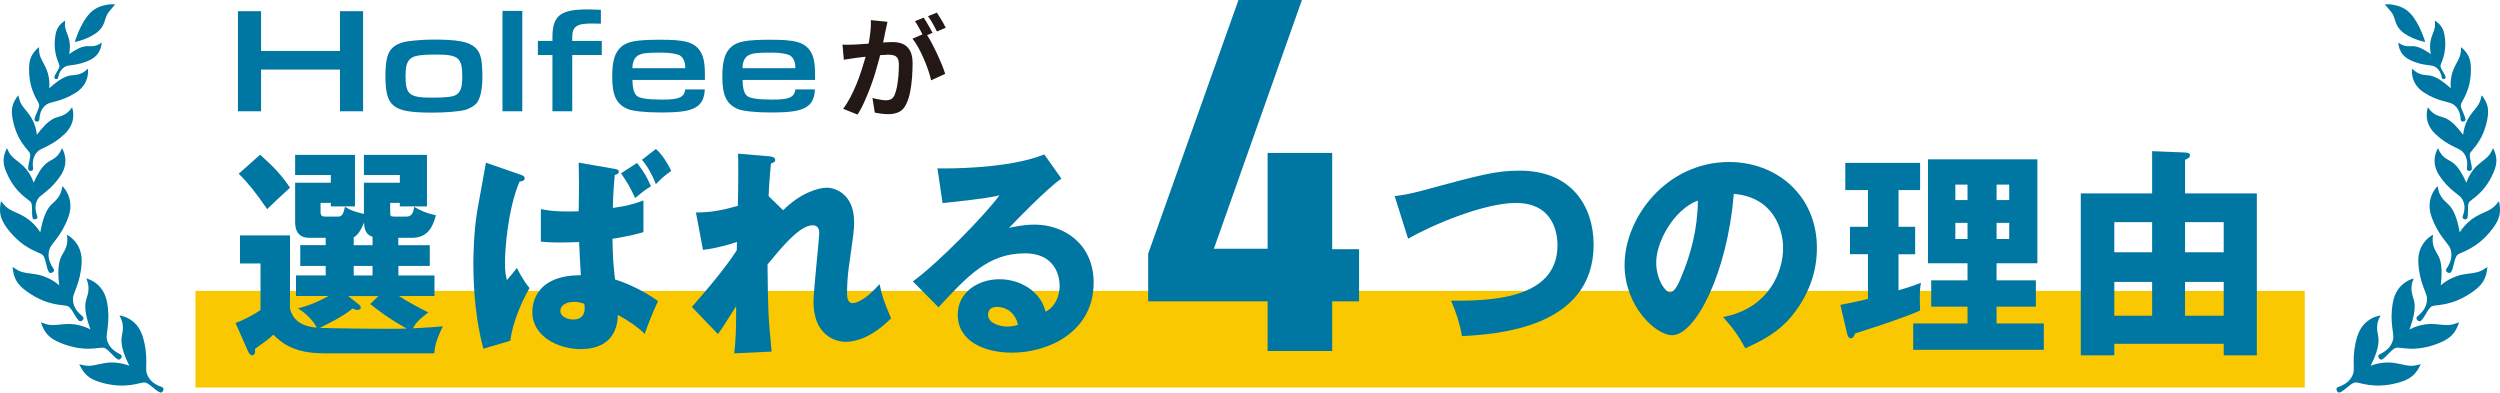 <?xml version="1.0" encoding="UTF-8"?><svg id="b" xmlns="http://www.w3.org/2000/svg" viewBox="0 0 915.44 143.75"><defs><style>.d{fill:#0076a2;}.e{fill:#fac800;}.f{fill:#231815;}</style></defs><g id="c"><rect class="e" x="71.57" y="106.52" width="772.38" height="35.37"/><path class="d" d="M87.13,4.1h8.46v14.56h28.9V4.1h8.46v36.65h-8.46v-15.27h-28.9v15.27h-8.46V4.1Z"/><path class="d" d="M174.11,17.51c1.92,1.81,2.53,4.34,2.53,10.82,0,4.56-.88,8.24-2.31,9.67-.93.93-2.53,1.81-3.85,2.2-2.03.6-7.14,1.04-12.09,1.04-14.61,0-17.25-2.03-17.25-13.46,0-5.82.77-8.68,2.75-10.44.93-.82,2.42-1.54,3.9-1.92,1.92-.5,7.2-.93,10.88-.93,9.07,0,13.02.77,15.44,3.02ZM149.93,21.85c-1.04,1.15-1.43,2.86-1.43,6.1,0,6.65,1.43,7.8,9.56,7.8,5.22,0,7.64-.27,8.9-.99,1.7-.99,2.31-2.75,2.31-6.65,0-6.92-1.37-8.13-9.34-8.13-6.43,0-8.79.44-10,1.87Z"/><path class="d" d="M184,3.99h7.25v36.76h-7.25V3.99Z"/><path class="d" d="M202.29,20.15h-5.33v-5.16h5.33v-1.32c0-7.91,2.86-10.22,12.8-10.22,1.7,0,3.02.05,4.94.16v5.05c-1.48-.05-2.31-.05-3.35-.05-5.55,0-7.14,1.1-7.14,5.06v1.32h10.82v5.16h-10.82v20.6h-7.25v-20.6Z"/><path class="d" d="M231.58,29.27c.05,2.97.55,4.83,1.54,5.77,1.1.99,4.12,1.43,9.51,1.43,6.04,0,7.91-.82,8.3-3.74h7.14c-.11,2.8-.88,4.67-2.47,5.99-2.25,1.81-5.88,2.47-13.52,2.47-5.88,0-10.49-.49-12.47-1.37-3.96-1.81-5.44-4.94-5.44-11.81,0-5.55.93-8.68,3.13-10.71,2.31-2.14,5.66-2.75,14.61-2.75,8.3,0,11.54.77,13.74,3.19,1.81,2.09,2.47,4.62,2.47,9.84v1.7h-26.54ZM250.92,24.98c0-1.48-.16-2.31-.66-3.24-.39-.71-.93-1.26-1.48-1.54-1.26-.55-3.68-.93-6.37-.93-5.55,0-7.14.16-8.68.99-1.32.71-2.14,2.42-2.14,4.39v.33h19.34Z"/><path class="d" d="M271.91,29.27c.05,2.97.55,4.83,1.54,5.77,1.1.99,4.12,1.43,9.51,1.43,6.04,0,7.91-.82,8.3-3.74h7.14c-.11,2.8-.88,4.67-2.47,5.99-2.25,1.81-5.88,2.47-13.52,2.47-5.88,0-10.49-.49-12.47-1.37-3.96-1.81-5.44-4.94-5.44-11.81,0-5.55.93-8.68,3.13-10.71,2.31-2.14,5.66-2.75,14.62-2.75,8.3,0,11.54.77,13.74,3.19,1.81,2.09,2.47,4.62,2.47,9.84v1.7h-26.54ZM291.24,24.98c0-1.48-.16-2.31-.66-3.24-.39-.71-.93-1.26-1.48-1.54-1.26-.55-3.68-.93-6.37-.93-5.55,0-7.14.16-8.68.99-1.32.71-2.14,2.42-2.14,4.39v.33h19.34Z"/><path class="f" d="M308.48,16.32c.73.05,1.46.08,2.17.06.72-.01,1.44-.03,2.17-.06.68-.03,1.49-.07,2.44-.14.95-.07,1.96-.14,3.03-.22s2.15-.17,3.23-.26c1.08-.09,2.09-.17,3.01-.22.92-.05,1.68-.08,2.28-.08,1.46,0,2.74.24,3.82.71,1.08.47,1.94,1.28,2.58,2.42.64,1.14.96,2.68.96,4.63,0,1.6-.07,3.33-.2,5.2-.14,1.87-.37,3.66-.71,5.36-.34,1.71-.81,3.16-1.4,4.35-.65,1.41-1.54,2.38-2.66,2.93-1.12.54-2.46.81-4,.81-.76,0-1.58-.06-2.48-.18s-1.69-.25-2.4-.39l-.85-5.36c.51.14,1.09.27,1.73.41.64.14,1.25.24,1.83.33.58.08,1.05.12,1.4.12.68,0,1.27-.13,1.79-.39.51-.26.94-.71,1.26-1.36.38-.79.69-1.8.94-3.05.24-1.25.43-2.59.55-4.04.12-1.45.18-2.84.18-4.17,0-1.08-.16-1.88-.47-2.4-.31-.51-.76-.86-1.34-1.04-.58-.18-1.29-.26-2.13-.26-.62,0-1.46.05-2.52.14-1.06.1-2.19.2-3.39.33-1.21.12-2.32.25-3.35.39-1.03.14-1.83.23-2.4.28-.6.11-1.35.22-2.26.35-.91.12-1.67.24-2.3.35l-.49-5.53ZM324.98,7.99c-.11.52-.23,1.08-.37,1.69-.14.61-.26,1.17-.37,1.69-.11.6-.24,1.27-.41,2.01-.16.75-.32,1.49-.47,2.24s-.3,1.47-.47,2.17c-.27,1.17-.61,2.52-1.02,4.06-.41,1.54-.88,3.2-1.42,4.98-.54,1.77-1.15,3.56-1.83,5.34-.68,1.79-1.4,3.53-2.15,5.22-.76,1.69-1.57,3.22-2.44,4.57l-5.28-2.11c.95-1.27,1.84-2.7,2.66-4.29.83-1.58,1.58-3.21,2.26-4.88.68-1.67,1.28-3.32,1.81-4.96.53-1.64.99-3.16,1.38-4.57.39-1.41.7-2.61.91-3.62.38-1.84.68-3.62.89-5.32.22-1.71.3-3.32.24-4.84l6.06.61ZM338.96,12.1c.65.89,1.32,1.98,2.01,3.27.69,1.29,1.37,2.65,2.05,4.08.68,1.44,1.29,2.82,1.83,4.15.54,1.33.96,2.48,1.26,3.45l-5.16,2.36c-.24-1.14-.6-2.4-1.08-3.78-.47-1.38-1.02-2.78-1.65-4.21-.62-1.42-1.28-2.77-1.97-4.04-.69-1.27-1.4-2.34-2.13-3.21l4.84-2.07ZM338.22,6.45c.35.49.72,1.07,1.12,1.75.39.68.78,1.36,1.16,2.03.38.68.7,1.27.98,1.79l-3.29,1.42c-.27-.57-.58-1.19-.93-1.87-.35-.68-.72-1.35-1.1-2.03-.38-.68-.76-1.26-1.14-1.75l3.21-1.34ZM343.06,4.62c.35.52.73,1.11,1.14,1.79.41.68.81,1.35,1.2,2.03.39.68.7,1.25.91,1.71l-3.21,1.38c-.43-.84-.95-1.79-1.54-2.87-.6-1.07-1.18-1.98-1.75-2.74l3.25-1.3Z"/><path class="d" d="M476.73,0l-32.23,91.07h19.67v-35.07h23.65v35.25h9.84v19.09h-9.84v18.18h-23.65v-18.18h-43.74v-17.44L453.5,0h23.23Z"/><path class="d" d="M510.69,71.8c3.44-.4,5.56-.81,9.86-1.94,22.07-5.99,27.39-7.37,35.99-7.37,18.78,0,27,12.88,27,27.13,0,30.53-35.6,32.8-48.2,33.45-.78-4.54-2.19-8.91-3.99-12.96,14.08.08,38.97-.4,38.97-20.33,0-4.21-1.41-15.47-15.26-15.47-11.66,0-30.99,8.18-39.44,13.12l-4.93-15.63Z"/><path class="d" d="M630.95,116.1c16.98-3.24,21.99-16.85,21.99-25.27,0-6.56-3.36-18.63-18.07-19.84-2.43,29.64-14.24,51.75-22.54,51.75-6.1,0-17.45-10.69-17.45-25.68,0-17.41,15.34-37.74,38.34-37.74,17.14,0,32.08,12.07,32.08,31.43,0,3.73-.31,14.09-9.23,25.03-4.77,5.75-10.33,8.75-16.98,11.74-2.58-4.7-4.3-7.13-8.14-11.42ZM606.46,96.1c0,6.24,3.36,10.93,5.01,10.93,1.88,0,3.36-3.64,4.23-5.75,3.36-8.02,5.95-17.33,6.02-27.86-9.08,3.48-15.26,15.39-15.26,22.68Z"/><path class="d" d="M695.19,83.06h6.1v10.04h-6.1v13.2c2.82-.81,5.56-1.7,8.22-2.75-.63,3.32-.39,7.05-.31,10.12-2.19,1.13-8.45,3.32-11.42,4.37-1.96.73-10.64,3.48-12.36,4.05-.39,1.05-.86,1.78-1.49,1.78-.94,0-1.25-.89-1.49-1.78l-2.43-10.45c5.24-.97,9-1.94,10.09-2.19v-16.36h-6.57v-10.04h6.57v-13.44h-8.29v-9.96h27.39v9.96h-7.9v13.44ZM748.39,118.45v9.64h-47.81v-9.64h19.88v-6.16h-13.3v-9.64h13.3v-6.24h-14.48v-38.07h40.06v38.07h-14.95v6.24h14.4v9.64h-14.4v6.16h17.29ZM720.46,73.26v-5.67h-4.46v5.67h4.46ZM716,81.6v5.91h4.46v-5.91h-4.46ZM735.72,73.26v-5.67h-4.62v5.67h4.62ZM731.1,81.6v5.91h4.62v-5.91h-4.62Z"/><path class="d" d="M774.21,125.9v4.21h-12.28v-59.29h26.13v-15.47l12.05.49c1.49.08,1.8.4,1.8.97,0,.97-.94,1.38-1.8,1.7v12.31h26.29v59.29h-12.13v-4.21h-40.06ZM788.06,92.37v-11.02h-13.85v11.02h13.85ZM788.06,115.62v-12.39h-13.85v12.39h13.85ZM814.27,92.37v-11.02h-14.16v11.02h14.16ZM814.27,115.62v-12.39h-14.16v12.39h14.16Z"/><path class="d" d="M145.88,89.78h11.5v7.61h-11.5v3.48h13.22v7.53h-12.99c3.36,2.27,8.29,4.78,10.72,5.99-3.6,2.75-4.7,4.05-5.63,5.83,4.93-.24,7.59-.41,10.95-.73-2.58,5.43-2.9,7.29-3.13,9.88h-40.61c-11.5,0-15.88-4.46-18.31-6.8-1.41,1.38-4.3,3.48-6.73,5.18.08.49.23,2.35-1.02,2.35-.63,0-1.17-.73-1.49-1.38l-4.62-10.45c2.35-.81,7.12-3.16,9.15-4.78v-17.01h-7.51v-10.29h18.31v26.81c1.25,5.1,5.48,6.64,9.78,6.97-.86-2.11-4.23-5.59-6.89-7.05,1.96-.49,5.48-1.38,11.27-4.54h-11.97v-7.53h10.88v-3.48h-9.31v-7.61h9.31v-2.67h-5.79c-1.33,0-5.4,0-5.4-5.75v-14.42h13.07v-2.83h-13.07v-7.37h21.91v18.87h-8.84v-1.3h-3.76v3.4c0,1.62,1.02,1.62,1.88,1.62h4.38c.94,0,2.03,0,2.66-3.56,2.58,1.46,3.13,1.62,6.96,2.59v-11.42h13.15v-2.83h-13.15v-7.37h23.08v18.87h-9.94v-1.3h-3.52v3.48c0,1.3.08,1.54,1.56,1.54h4.3c1.33,0,2.66-.57,2.9-3.56,2.58,1.46,4.46,2.35,7.98,3.08-1.33,5.02-3.44,8.26-8.92,8.26h-4.85v2.67ZM95.25,56.65c5.09,4.54,7.67,7.29,10.95,12.07-5.09,4.7-5.71,5.26-8.37,7.86-3.91-5.75-7.04-9.64-10.41-12.96l7.82-6.97ZM131.48,111.57c.39.32.63.65.63.97,0,.73-.7.97-1.33.97-.55,0-1.02-.24-1.64-.57-3.44,3-10.48,6.32-12.05,7.13,4.07.16,26.06.49,31.85.24-7.04-3.89-11.42-7.45-13.38-8.99l3.05-2.92h-11.11l3.99,3.16ZM136.41,86.7c-2.27-.73-2.97-2.43-3.13-5.18-.7,1.94-2.19,4.7-3.76,5.35v2.92h6.89v-3.08ZM136.41,97.39h-6.89v3.48h6.89v-3.48Z"/><path class="d" d="M190.31,63.86c1.25.4,1.8.65,1.8,1.46,0,.65-.39.97-1.88,1.21-4.38,10.37-5.32,25.11-5.32,29.64,0,3.48.31,4.7.7,6.4.78-.89,3.05-3.56,3.68-4.45.47.97,2.19,4.45,4.62,7.37-2.5,4.21-6.18,12.23-7.04,19.28l-9.86,2.92c-2.66-9.64-3.68-21.14-3.68-31.26,0-1.86.08-11.82,1.56-20.01.31-1.62,2.9-15.87,3.05-16.85l12.36,4.29ZM235.62,85c-5.24,1.54-10.41,2.27-11.35,2.43.16,6.72.16,7.86.94,14.9,5.01,1.54,11.42,4.7,15.73,7.94-2.27,4.78-4.38,10.53-4.85,11.99-2.74-2.67-5.79-4.7-9.86-6.97,0,4.05-1.56,12.55-13.54,12.55-8.22,0-17.76-4.62-17.76-13.53,0-1.62,0-13.53,17.76-13.53-.23-3.56-.55-9.64-.63-12.15-1.96.08-4.77.16-7.2.16-3.76,0-5.24-.16-6.81-.32v-11.91c4.46.97,9,.97,13.85.81.16-9.15.16-10.77,0-17.82l13.07,2.27c.94.16,1.64.32,1.64,1.05,0,.81-.94,1.05-1.49,1.21-.55,5.26-.7,10.61-.7,12.07,4.62-.73,6.65-1.05,11.19-2.75v11.58ZM210.34,110.52c-3.52,0-5.16,1.62-5.16,3.32,0,1.94,2.27,3.16,4.85,3.16s4.07-1.54,4.07-4.05c0-.57,0-.97-.16-1.7-1.17-.41-2.35-.73-3.6-.73ZM233.27,59.65c2.58,3.32,3.76,5.43,5.09,8.59-1.8,1.05-3.13,2.02-5.79,4.29-1.8-3.89-2.66-5.43-5.16-9.07l5.87-3.81ZM240.16,54.55c2.19,1.78,4.62,5.75,5.63,8.02-2.97,2.19-3.21,2.43-5.63,4.86-1.02-2.83-3.05-6.64-5.09-8.91l5.09-3.97Z"/><path class="d" d="M286.78,76.98c6.03-6.07,12.6-8.26,16.04-8.26,2.27,0,9.94,1.7,9.94,12.64,0,2.67-.08,3.24-1.96,16.6-.39,2.67-.63,6.48-.63,9.23,0,1.05,0,3.81,2.03,3.81.94,0,4.23-.57,9.86-6.97,1.1,4.86,1.33,5.59,4.23,12.55-7.04,7.05-13.07,8.59-16.59,8.59-4.38,0-11.82-2.92-11.82-14.66,0-4.05,2.11-23,2.11-25.35,0-1.7-.94-2.67-2.43-2.67-4.77,0-11.5,8.26-16.51,14.34.16,16.77.23,18.63,1.49,31.91l-13.69.65c.55-4.05.7-9.8.7-13.93v-3.32c-1.1,1.62-5.56,8.91-6.65,10.21l-9.55-9.96c11.19-12.72,15.02-18.55,16.43-20.73,0-.81.08-2.02.08-3.08-2.19.81-7.51,2.35-12.44,2.92l-2.58-13.69c5.63,0,9.94-.89,15.34-2.43.16-5.51.23-16.28.08-19.11l11.42.97c.86.08,2.19.24,2.19,1.38,0,.89-1.02,1.05-1.56,1.21-.63,6.4-.78,9.64-.86,11.99l5.32,5.18Z"/><path class="d" d="M388.65,65.4c-5.32,3.65-17.45,16.2-19.17,18.06,1.33-.32,5.16-1.21,9.39-1.21,10.64,0,21.6,6.97,21.6,21.3,0,17.82-16.35,25.59-29.89,25.59-10.09,0-19.88-4.13-19.88-13.93,0-8.02,7.2-12.96,15.34-12.96,7.36,0,15.02,4.29,16.82,11.91,5.16-2.67,5.16-8.91,5.16-9.56,0-1.94-.63-11.83-12.75-11.83-13.22,0-20.74,8.02-31.61,19.76l-9.39-9.48c9-6.48,26.45-24.3,31.69-31.51-2.5.57-5.16,1.21-20.81,2.83l-1.88-12.72c3.05.08,25.67.32,39.12-5.1l6.26,8.83ZM365.1,112.38c-2.66,0-3.29,1.54-3.29,2.92,0,3.08,4.38,4.29,7.04,4.29,1.8,0,3.13-.41,3.91-.65-1.25-5.51-5.48-6.56-7.67-6.56Z"/><path class="d" d="M892.61,68.14s-4.74,4.26-2.21,11.32c2.53,7.05,6.3,9.71,6.93,11.78.61,2.02.49,4.27-1.48,7.16-.8,1.17,1.17,2.01,1.65,1.28,1.02-1.57,1.15-5.07,2.27-6.27,1.12-1.2,6.95-1.81,12.95-9.68,2.7-3.54,3.17-6.09,2.36-10.06-2.28,2.77-2.66,2.87-7.07,4.89-4.41,2.02-6.74,5.61-7.31,6.5-.69-3.65-1.59-7.05-3.37-9.35-1.43-1.84-4.17-2.93-4.72-7.57Z"/><path class="d" d="M892.75,54.25s-3.13,4.6.48,10.04c3.61,5.45,7.36,6.92,8.32,8.53.94,1.59,1.31,3.52.24,6.37-.43,1.16,1.41,1.46,1.66.74.54-1.54-.08-4.53.62-5.78.7-1.25,5.51-2.98,8.95-10.89,1.55-3.56,1.42-5.82-.09-9.01-1.36,2.82-1.65,2.99-4.97,5.62-3.32,2.63-4.54,6.15-4.84,7.02-1.34-2.95-2.81-5.64-4.8-7.21-1.6-1.27-4.14-1.62-5.57-5.43Z"/><path class="d" d="M889.04,39.32s-2.05,5.17,2.67,9.69c4.72,4.52,8.7,5.13,9.98,6.5,1.27,1.34,2.05,3.14,1.63,6.16-.17,1.23,1.7,1.12,1.79.35.19-1.62-1.08-4.41-.66-5.78.41-1.37,4.72-4.11,6.35-12.59.73-3.81.11-5.99-2.06-8.77-.71,3.05-.96,3.28-3.62,6.57-2.66,3.29-3.08,7-3.18,7.91-1.96-2.58-3.98-4.89-6.26-5.99-1.84-.88-4.4-.67-6.63-4.07Z"/><path class="d" d="M883.27,25.16s-.99,5.31,4.35,8.73c5.34,3.43,9.24,3.27,10.72,4.33,1.45,1.04,2.53,2.61,2.7,5.57.07,1.2,1.82.75,1.76,0-.12-1.58-1.84-4-1.71-5.38.14-1.38,3.73-4.8,3.7-13.18-.01-3.76-1.01-5.73-3.6-7.97-.11,3.04-.3,3.3-2.22,6.93-1.92,3.63-1.63,7.24-1.55,8.13-2.35-2.09-4.7-3.91-7.09-4.54-1.91-.5-4.31.18-7.07-2.64Z"/><path class="d" d="M878.24,15.57s-.23,4.28,4.32,6.44c4.56,2.16,7.62,1.64,8.89,2.33,1.25.67,2.26,1.8,2.7,4.11.17.94,1.51.4,1.39-.18-.26-1.23-1.86-2.96-1.9-4.07-.03-1.1,2.45-4.16,1.57-10.76-.4-2.97-1.38-4.41-3.65-5.91.23,2.4.1,2.63-1.05,5.69-1.14,3.06-.55,5.88-.4,6.57-2.06-1.41-4.11-2.61-6.05-2.85-1.56-.2-3.38.58-5.84-1.36Z"/><path class="d" d="M890.95,85.94s-5.78,2.69-5.42,10.18c.36,7.48,3.19,11.13,3.19,13.28,0,2.11-.77,4.23-3.5,6.42-1.11.89.53,2.27,1.21,1.7,1.44-1.2,2.58-4.52,4-5.33,1.42-.82,7.17.29,15.21-5.49,3.61-2.6,4.81-4.9,5.19-8.93-2.99,1.98-3.38,1.97-8.19,2.62-4.81.65-8.08,3.4-8.88,4.08.4-3.7.53-7.21-.5-9.92-.83-2.18-3.14-4.02-2.31-8.62Z"/><path class="d" d="M883.85,101.95s-6.24,1.3-7.61,8.66c-1.37,7.37.55,11.56.05,13.66-.49,2.06-1.72,3.94-4.88,5.44-1.28.61,0,2.33.78,1.93,1.67-.84,3.54-3.81,5.12-4.27,1.58-.47,6.91,1.93,16.06-1.84,4.11-1.7,5.81-3.67,7.1-7.5-3.37,1.24-3.74,1.15-8.57.67-4.83-.48-8.65,1.45-9.58,1.94,1.24-3.5,2.18-6.89,1.79-9.77-.31-2.31-2.13-4.63-.27-8.92Z"/><path class="d" d="M871.7,115.52s-6.35.58-8.54,7.75c-2.19,7.16-.76,11.55-1.49,13.58-.72,1.99-2.16,3.72-5.47,4.86-1.34.46-.26,2.32.56,2.01,1.76-.64,3.95-3.38,5.57-3.66,1.62-.29,6.65,2.7,16.17-.02,4.27-1.22,6.19-2.99,7.91-6.65-3.49.85-3.85.72-8.59-.3-4.75-1.02-8.76.46-9.74.84,1.63-3.34,2.94-6.6,2.89-9.51-.04-2.33-1.59-4.85.74-8.89Z"/><path class="d" d="M873.27,1.59s5.56-.55,9.18,3.17c3.63,3.73,5.6,10.62,5.6,10.62,0,0-5.57-1.05-8.81-4.1-2.59-2.44-1.95-4.96-3.77-7.07-1.07-1.24-2.21-2.63-2.21-2.63Z"/><path class="d" d="M22.83,68.14s4.74,4.26,2.21,11.32c-2.53,7.05-6.3,9.71-6.93,11.78-.61,2.02-.49,4.27,1.48,7.16.8,1.17-1.17,2.01-1.65,1.28-1.02-1.57-1.15-5.07-2.27-6.27-1.12-1.2-6.95-1.81-12.95-9.68C.02,80.18-.45,77.62.36,73.66c2.28,2.77,2.66,2.87,7.07,4.89,4.41,2.02,6.74,5.61,7.31,6.5.69-3.65,1.59-7.05,3.37-9.35,1.43-1.84,4.17-2.93,4.72-7.57Z"/><path class="d" d="M22.69,54.25s3.13,4.6-.48,10.04c-3.61,5.45-7.36,6.92-8.32,8.53-.94,1.59-1.31,3.52-.24,6.37.43,1.16-1.41,1.46-1.66.74-.54-1.54.08-4.53-.62-5.78-.7-1.25-5.51-2.98-8.95-10.89-1.55-3.56-1.42-5.82.09-9.01,1.36,2.82,1.65,2.99,4.97,5.62,3.32,2.63,4.54,6.15,4.84,7.02,1.34-2.95,2.81-5.64,4.8-7.21,1.6-1.27,4.14-1.62,5.57-5.43Z"/><path class="d" d="M26.4,39.32s2.05,5.17-2.67,9.69c-4.72,4.52-8.7,5.13-9.98,6.5-1.27,1.34-2.05,3.14-1.63,6.16.17,1.23-1.7,1.12-1.79.35-.19-1.62,1.07-4.41.66-5.78-.41-1.37-4.72-4.11-6.35-12.59-.73-3.81-.11-5.99,2.06-8.77.71,3.05.96,3.28,3.62,6.57,2.66,3.29,3.08,7,3.18,7.91,1.96-2.58,3.98-4.89,6.26-5.99,1.84-.88,4.4-.67,6.63-4.07Z"/><path class="d" d="M32.17,25.16s.99,5.31-4.35,8.73c-5.34,3.43-9.24,3.27-10.72,4.33-1.45,1.04-2.53,2.61-2.7,5.57-.07,1.2-1.82.75-1.76,0,.12-1.58,1.84-4,1.71-5.38-.14-1.38-3.73-4.8-3.7-13.18.01-3.76,1.01-5.73,3.6-7.97.11,3.04.3,3.3,2.22,6.93,1.92,3.63,1.63,7.24,1.55,8.13,2.35-2.09,4.7-3.91,7.09-4.54,1.91-.5,4.31.18,7.07-2.64Z"/><path class="d" d="M37.19,15.57s.23,4.28-4.32,6.44c-4.56,2.16-7.62,1.64-8.89,2.33-1.25.67-2.26,1.8-2.7,4.11-.18.94-1.51.4-1.39-.18.26-1.23,1.86-2.96,1.9-4.07.03-1.1-2.45-4.16-1.57-10.76.4-2.97,1.38-4.41,3.65-5.91-.23,2.4-.1,2.63,1.05,5.69,1.14,3.06.55,5.88.4,6.57,2.06-1.41,4.11-2.61,6.05-2.85,1.56-.2,3.38.58,5.84-1.36Z"/><path class="d" d="M24.48,85.94s5.78,2.69,5.42,10.18c-.36,7.48-3.19,11.13-3.19,13.28,0,2.11.77,4.23,3.5,6.42,1.11.89-.53,2.27-1.21,1.7-1.44-1.2-2.58-4.52-4-5.33-1.42-.82-7.17.29-15.21-5.49-3.61-2.6-4.81-4.9-5.19-8.93,2.99,1.98,3.38,1.97,8.19,2.62,4.81.65,8.08,3.4,8.88,4.08-.4-3.7-.53-7.21.5-9.92.83-2.18,3.14-4.02,2.31-8.62Z"/><path class="d" d="M31.58,101.95s6.24,1.3,7.61,8.66c1.37,7.37-.55,11.56-.05,13.66.49,2.06,1.72,3.94,4.88,5.44,1.28.61,0,2.33-.78,1.93-1.67-.84-3.54-3.81-5.12-4.27-1.58-.47-6.91,1.93-16.06-1.84-4.11-1.7-5.81-3.67-7.1-7.5,3.37,1.24,3.74,1.15,8.57.67,4.83-.48,8.65,1.45,9.58,1.94-1.24-3.5-2.18-6.89-1.79-9.77.31-2.31,2.13-4.63.27-8.92Z"/><path class="d" d="M43.74,115.52s6.35.58,8.54,7.75c2.19,7.16.76,11.55,1.49,13.58.72,1.99,2.16,3.72,5.47,4.86,1.34.46.26,2.32-.56,2.01-1.76-.64-3.95-3.38-5.57-3.66-1.62-.29-6.65,2.7-16.17-.02-4.27-1.22-6.19-2.99-7.91-6.65,3.49.85,3.85.72,8.59-.3,4.75-1.02,8.76.46,9.74.84-1.63-3.34-2.94-6.6-2.89-9.51.04-2.33,1.59-4.85-.74-8.89Z"/><path class="d" d="M42.17,1.59s-5.56-.55-9.18,3.17c-3.63,3.73-5.6,10.62-5.6,10.62,0,0,5.57-1.05,8.81-4.1,2.59-2.44,1.95-4.96,3.77-7.07,1.07-1.24,2.21-2.63,2.21-2.63Z"/></g></svg>